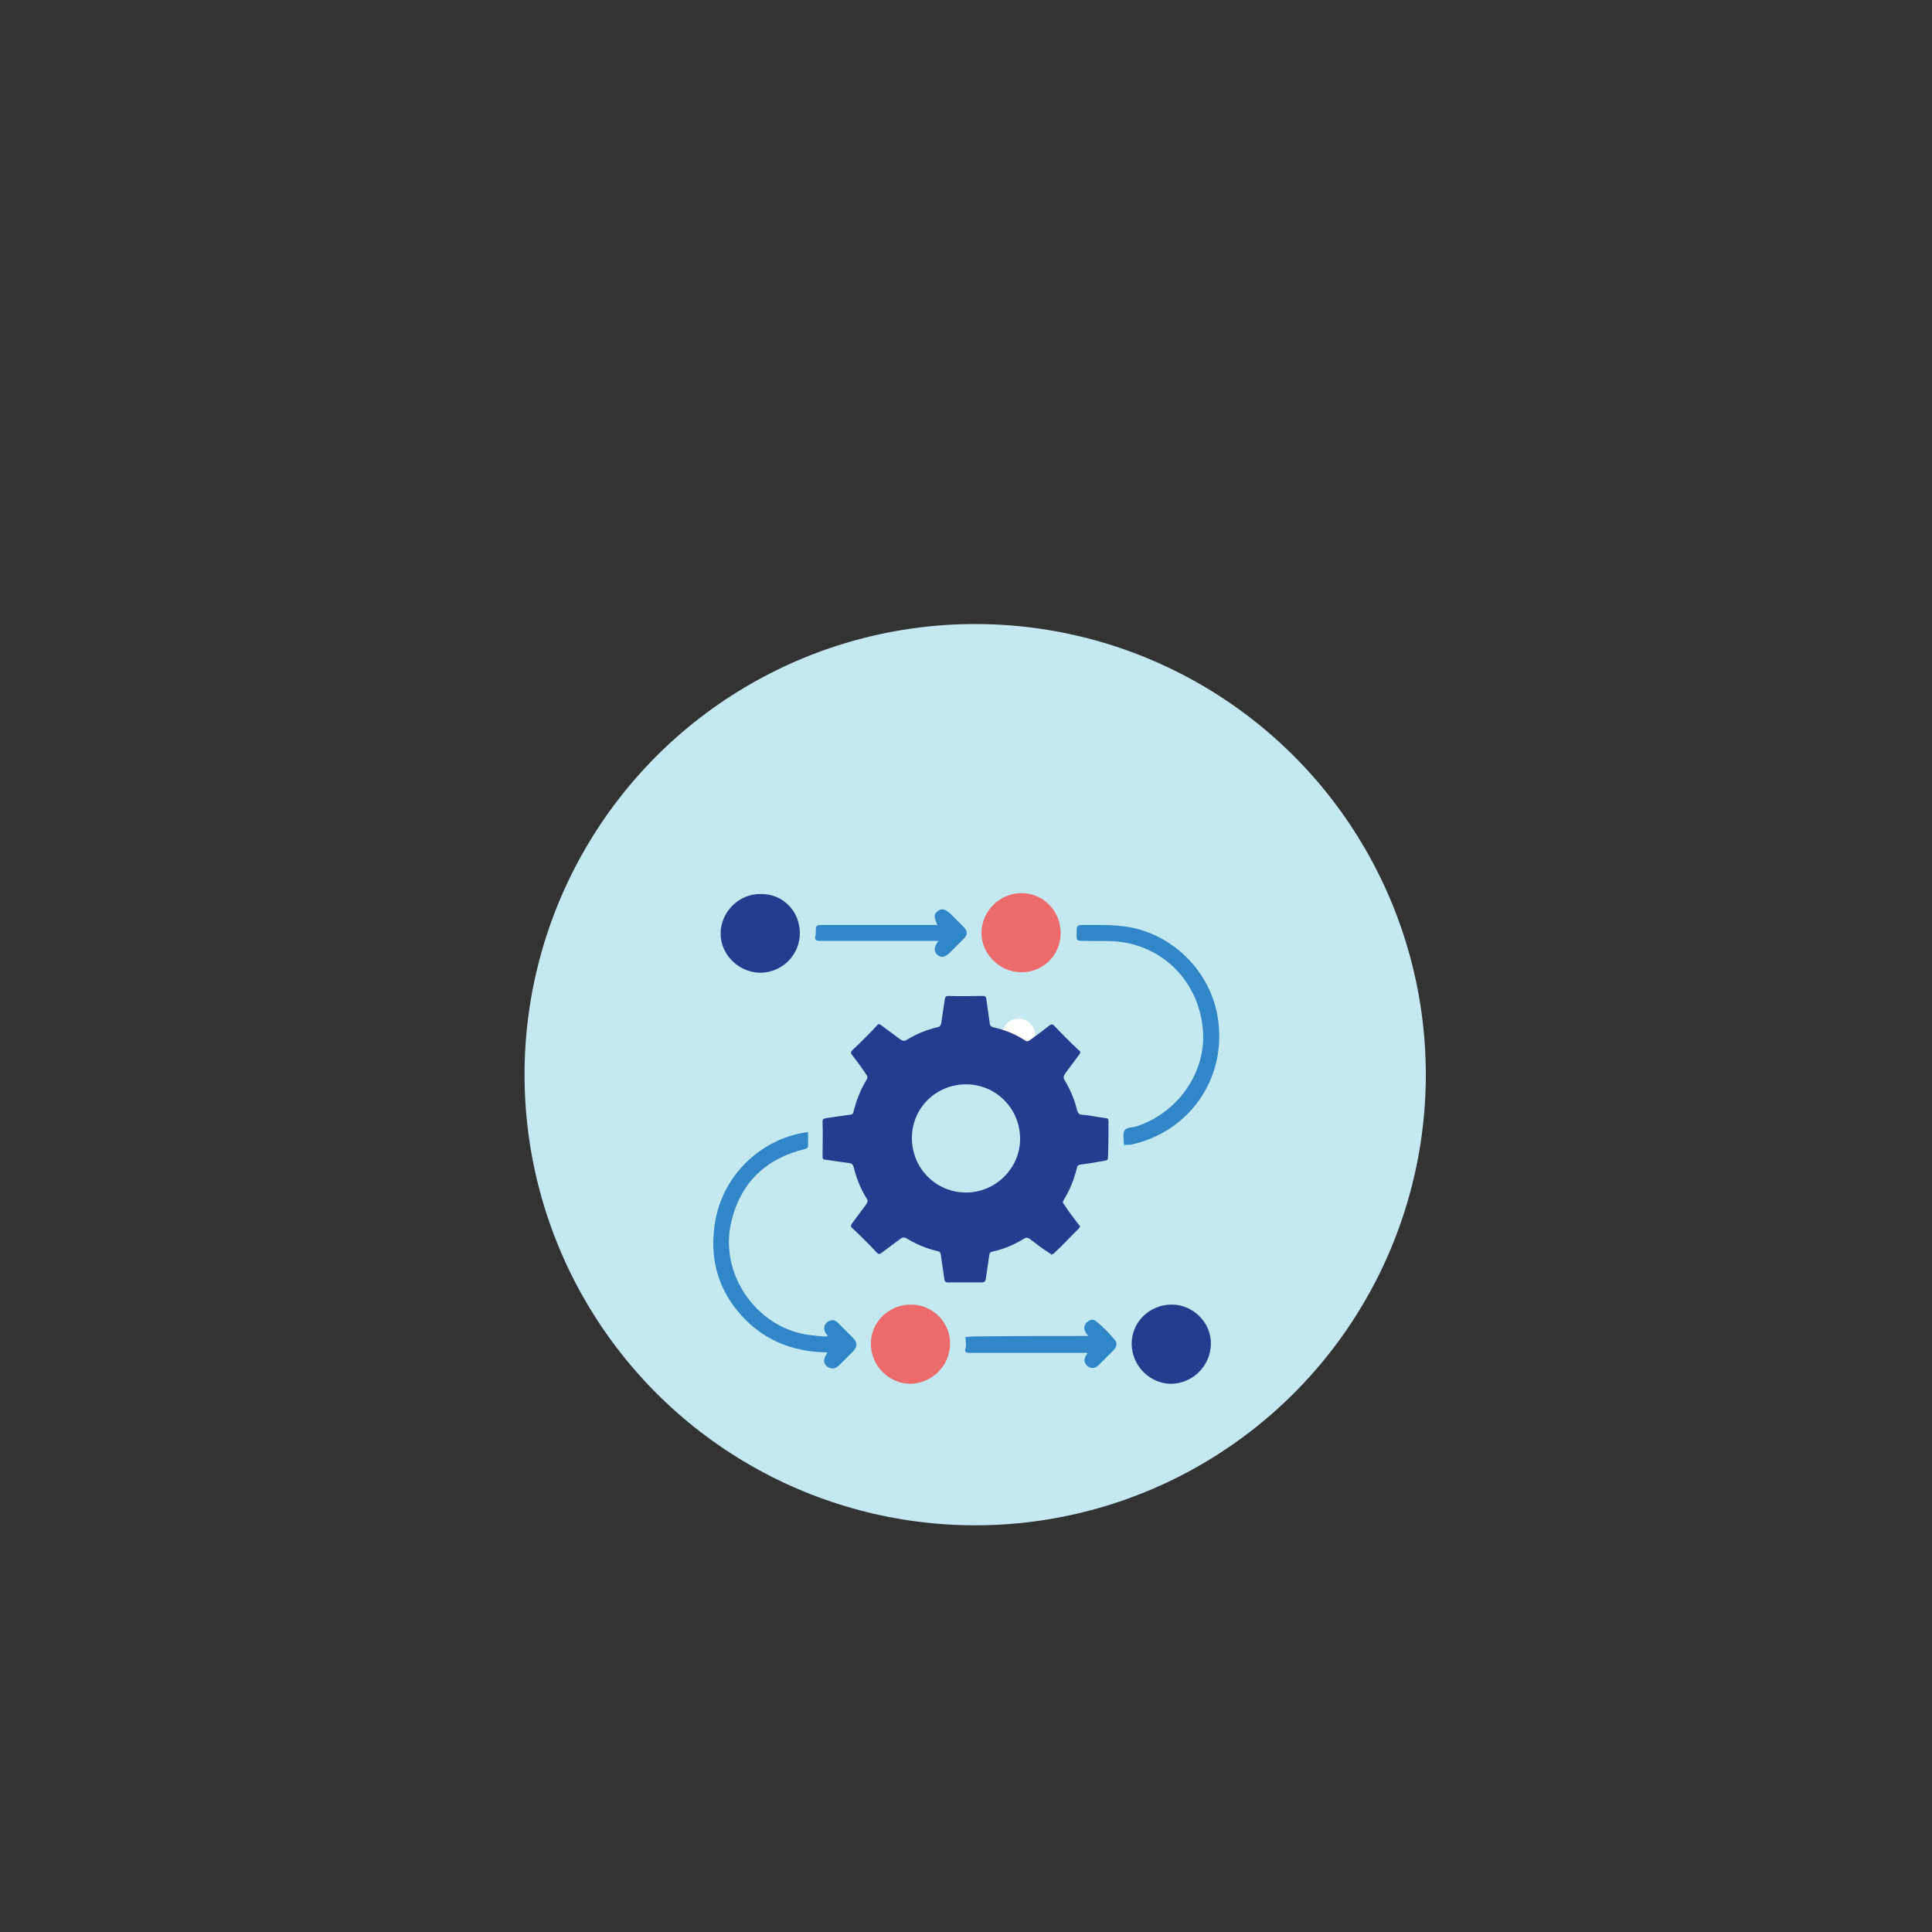 <svg xmlns="http://www.w3.org/2000/svg" xmlns:xlink="http://www.w3.org/1999/xlink" id="Layer_1" x="0px" y="0px" viewBox="0 0 400 400" style="enable-background:new 0 0 400 400;" xml:space="preserve"><rect x="0" y="0" width="400" height="400" fill="#333333" stroke="none"/><style type="text/css">	.st0{fill:#C3E8F0;}	.st1{fill:#FFFFFF;}	.st2{fill:#3086C7;}	.st3{fill:#263D8F;}	.st4{fill:#EC6B6A;}</style><circle class="st0" cx="201.9" cy="222.5" r="93.3"></circle><g>	<path class="st1" d="M164.4,194c0,1.6-1.4,3-3.1,3c-1.6,0-3-1.4-3-3.1c0-1.6,1.4-3,3.1-3C163,191,164.4,192.4,164.4,194z"></path>	<path class="st0" d="M185.2,233.2c0-7.5,0-15,0-22.4c0-0.3,0-0.7,0-1c0.1-0.4,0.4-0.6,0.7-0.7c0.4,0,0.7,0.2,0.8,0.6   c0.1,0.3,0.1,0.6,0.1,0.9c0,15.1,0,30.1,0,45.2c0,0.3,0.1,0.6-0.1,0.9c-0.1,0.4-0.4,0.6-0.8,0.6c-0.4,0-0.7-0.2-0.7-0.6   c-0.1-0.3,0-0.7,0-1C185.2,248.1,185.2,240.7,185.2,233.2z"></path>	<path class="st0" d="M167.6,234.4c0,3,0,5.9,0,8.9c0,0.2,0,0.4,0,0.6c0.1,0.6-0.2,1-0.8,1c-0.5,0-0.8-0.4-0.8-0.9   c0-6.3,0-12.6,0-19c0-0.6,0.2-1,0.8-1c0.6,0,0.8,0.5,0.8,1C167.6,228.1,167.6,231.3,167.6,234.4z"></path>	<g>		<path class="st0" d="M211.7,245.6c0,7.7,0,15.4,0,23.1c0,0.3,0,0.6,0,0.9c-0.1,0.5-0.4,0.7-0.8,0.7c-0.4,0-0.7-0.2-0.7-0.7    c0-0.3,0-0.6,0-0.9c0-15.4,0-30.8,0-46.3c0-0.7-0.2-1.6,0.8-1.6c1,0,0.8,1,0.8,1.6C211.7,230.2,211.7,237.9,211.7,245.6z"></path>		<path class="st0" d="M206.6,222.6c0-2,0-3.9,0-5.9c0-0.6,0-1.3,0.8-1.3c0.8,0,0.8,0.7,0.8,1.2c0,4,0,8,0,11.9c0,0.6,0,1.2-0.8,1.1    c-0.8,0-0.8-0.6-0.8-1.2C206.6,226.5,206.6,224.5,206.6,222.6z"></path>		<path class="st1" d="M207.5,214.3c0-1.9,1.4-3.4,3.4-3.4c1.9,0,3.4,1.5,3.4,3.4c0,1.8-1.6,3.4-3.4,3.4    C208.9,217.7,207.5,216.2,207.5,214.3z"></path>		<g>			<path class="st2" d="M167.3,234.4c0,0.9,0,1.9,0,2.8c0,0.5-0.3,0.6-0.7,0.7c-8.1,2-13.3,7-15.2,15.1     c-2.5,10.5,4.9,21.5,15.5,23.3c1.4,0.2,2.9,0.4,4.4,0.4c0.1-0.4-0.2-0.4-0.3-0.6c-0.5-0.8-0.5-1.7,0.2-2.3     c0.7-0.6,1.6-0.7,2.3,0.1c1.1,1.1,2.2,2.2,3.3,3.3c0.7,0.8,0.7,1.6-0.1,2.5c-1,1-2,2-3,3c-0.8,0.8-1.7,0.8-2.5,0.2     c-0.7-0.7-0.8-1.4-0.1-2.5c0.1-0.1,0.1-0.2,0.2-0.4c-7.6-0.1-13.9-2.8-18.7-8.7c-3.8-4.7-5.4-10.2-4.8-16.3     C148.8,243,158.4,235.4,167.3,234.4z"></path>			<path class="st2" d="M232.8,237.1c-0.1-0.1-0.1-0.2-0.1-0.2c0-1-0.3-2,0.1-2.8c0.4-0.8,1.7-0.6,2.5-0.9     c8.3-2.7,14.1-10.7,13.8-19.1c-0.4-9.3-6.5-16.8-15.4-18.8c-3.1-0.7-6.2-0.4-9.3-0.5c-1.5,0-1.5,0-1.5-1.5c0-1.8,0-1.8,1.9-1.8     c3.5,0,7.1-0.1,10.6,0.8c8.8,2.3,15.6,9.9,16.8,18.9c1.7,12.2-6,23.2-18.1,25.8C233.5,237,233.1,237,232.8,237.1z"></path>			<path class="st3" d="M165.6,193.2c0,4.5-3.6,8.1-8.1,8.2c-4.5,0-8.3-3.7-8.3-8.1c0-4.5,3.8-8.3,8.3-8.2     C162,185,165.6,188.6,165.6,193.2z"></path>			<path class="st4" d="M219.6,193.2c0,4.5-3.6,8.1-8.1,8.1s-8.3-3.7-8.3-8.2c0.1-4.5,3.7-8.1,8.2-8.2     C216,184.9,219.6,188.6,219.6,193.2z"></path>			<path class="st4" d="M180.3,278.2c0-4.5,3.7-8.1,8.3-8.1c4.5,0,8.2,3.7,8.1,8.2s-3.7,8.1-8.2,8.2     C184,286.5,180.3,282.7,180.3,278.2z"></path>			<path class="st3" d="M234.3,278.2c0-4.5,3.7-8.1,8.3-8.1c4.5,0,8.2,3.8,8.1,8.2c-0.1,4.5-3.7,8.1-8.2,8.2     C238,286.5,234.3,282.7,234.3,278.2z"></path>			<path class="st2" d="M194.1,191.5c-0.8-1.6-0.8-2.3,0.1-2.9c0.8-0.6,1.6-0.4,2.8,0.8c0.8,0.8,1.6,1.6,2.4,2.4c1,1,1,1.8-0.1,2.8     c-0.8,0.8-1.7,1.7-2.5,2.5c-1.1,1.1-1.9,1.3-2.7,0.6c-0.8-0.7-0.8-1.6,0.2-2.9c-0.4,0-0.7,0-1.1,0c-7.8,0-15.6,0-23.4,0     c-0.8,0-1.2-0.2-1-1c0.1-0.2,0.1-0.5,0.1-0.7c0-1.6,0-1.6,1.6-1.6c7.5,0,15,0,22.5,0C193.3,191.5,193.7,191.5,194.1,191.5z"></path>			<path class="st2" d="M225.3,276.6c-0.3-0.4-0.5-0.6-0.6-0.9c-0.4-0.7-0.2-1.4,0.3-1.9c0.6-0.6,1.4-0.8,2-0.2     c1.4,1.1,2.6,2.4,3.8,3.8c0.6,0.7,0.4,1.5-0.3,2.2c-1,1-2,2-3,3c-0.8,0.8-1.7,0.8-2.4,0.2c-0.7-0.7-0.8-1.4-0.1-2.4     c0.1-0.1,0.1-0.2,0.2-0.2c-0.4-0.2-0.8-0.1-1.1-0.1c-7.7,0-15.4,0-23.2,0c-0.7,0-1.3,0-1-1c0.1-0.2,0.1-0.5,0.1-0.7     c0-0.5-0.1-1-0.1-1.6c0.5,0,1.1-0.1,1.7-0.1C209.4,276.6,217.3,276.6,225.3,276.6z"></path>			<path class="st3" d="M229.5,232.2c0-0.5-0.1-0.7-0.6-0.7c-1.6-0.2-3.2-0.6-4.9-0.7c-0.7-0.1-0.8-0.4-1-0.9     c-0.5-2.2-1.4-4.3-2.6-6.3c-0.3-0.5-0.2-0.8,0.1-1.3c1-1.3,1.9-2.6,2.9-3.9c0.3-0.4,0.4-0.7-0.1-1c-1.7-1.6-3.4-3.3-5-5     c-0.4-0.4-0.6-0.4-1-0.1c-1.3,1-2.6,2-4,3c-0.4,0.3-0.7,0.4-1.1,0.1c-2-1.3-4.2-2.2-6.5-2.7c-0.5-0.1-0.8-0.4-0.8-1     c-0.2-1.6-0.5-3.2-0.7-4.9c-0.1-0.5-0.2-0.6-0.7-0.6c-2.3,0-4.7,0.1-7.1,0c-0.6,0-0.7,0.2-0.8,0.7c-0.2,1.6-0.5,3.2-0.7,4.8     c-0.1,0.7-0.4,0.9-0.9,1c-2.2,0.5-4.3,1.4-6.3,2.6c-0.5,0.3-0.8,0.2-1.3-0.1c-1.3-1-2.6-1.9-3.9-2.9c-0.4-0.3-0.7-0.4-1,0.1     c-1.6,1.7-3.3,3.4-5,5c-0.4,0.4-0.4,0.6-0.1,1c1,1.3,2,2.6,2.9,4c0.2,0.3,0.4,0.5,0.2,1c-1.3,2.1-2.2,4.4-2.8,6.8     c-0.1,0.4-0.2,0.5-0.7,0.6c-1.7,0.2-3.4,0.5-5,0.7c-0.5,0.1-0.7,0.2-0.7,0.8c0.1,2.3,0,4.7,0,7.1c0,0.5,0.1,0.7,0.6,0.7     c1.6,0.2,3.2,0.5,4.9,0.7c0.7,0.1,0.8,0.4,1,1c0.5,2.2,1.4,4.3,2.6,6.3c0.4,0.5,0.2,0.8-0.1,1.3c-1,1.3-1.9,2.6-2.9,3.9     c-0.3,0.4-0.3,0.7,0.1,1c1.7,1.6,3.4,3.3,5,5c0.4,0.4,0.6,0.4,1,0.1c1.3-1,2.6-1.9,3.9-2.9c0.4-0.3,0.7-0.4,1.3-0.1     c2,1.2,4.1,2.1,6.3,2.6c0.5,0.1,0.7,0.2,0.8,0.8c0.2,1.7,0.5,3.3,0.7,5c0.1,0.5,0.2,0.7,0.7,0.7c2.3,0,4.7,0,7.1,0     c0.5,0,0.7-0.2,0.8-0.7c0.2-1.6,0.5-3.2,0.7-4.9c0.1-0.6,0.3-0.7,0.8-0.8c2.3-0.5,4.4-1.4,6.5-2.7c0.4-0.2,0.7-0.2,1.1,0.1     c1.3,1,2.6,2,4,2.9c0.2,0.1,0.4,0.2,0.5,0.4c0.1-0.1,0.2-0.2,0.4-0.2c1.8-1.7,3.5-3.5,5.3-5.3c0.4-0.4,0.1-0.6-0.1-0.8     c-1-1.3-2-2.6-2.9-4c-0.2-0.3-0.5-0.5-0.2-1c1.3-2.1,2.2-4.4,2.8-6.8c0.1-0.5,0.4-0.5,0.8-0.6c1.7-0.2,3.3-0.5,5-0.8     c0.5-0.1,0.6-0.2,0.6-0.7C229.5,236.9,229.5,234.5,229.5,232.2z M200,246.9c-6.2,0-11.2-5-11.2-11.3c0-6.2,5-11.1,11.2-11.1     c6.2,0,11.2,5,11.2,11.3C211.2,241.9,206.1,246.9,200,246.9z"></path>		</g>	</g></g></svg>